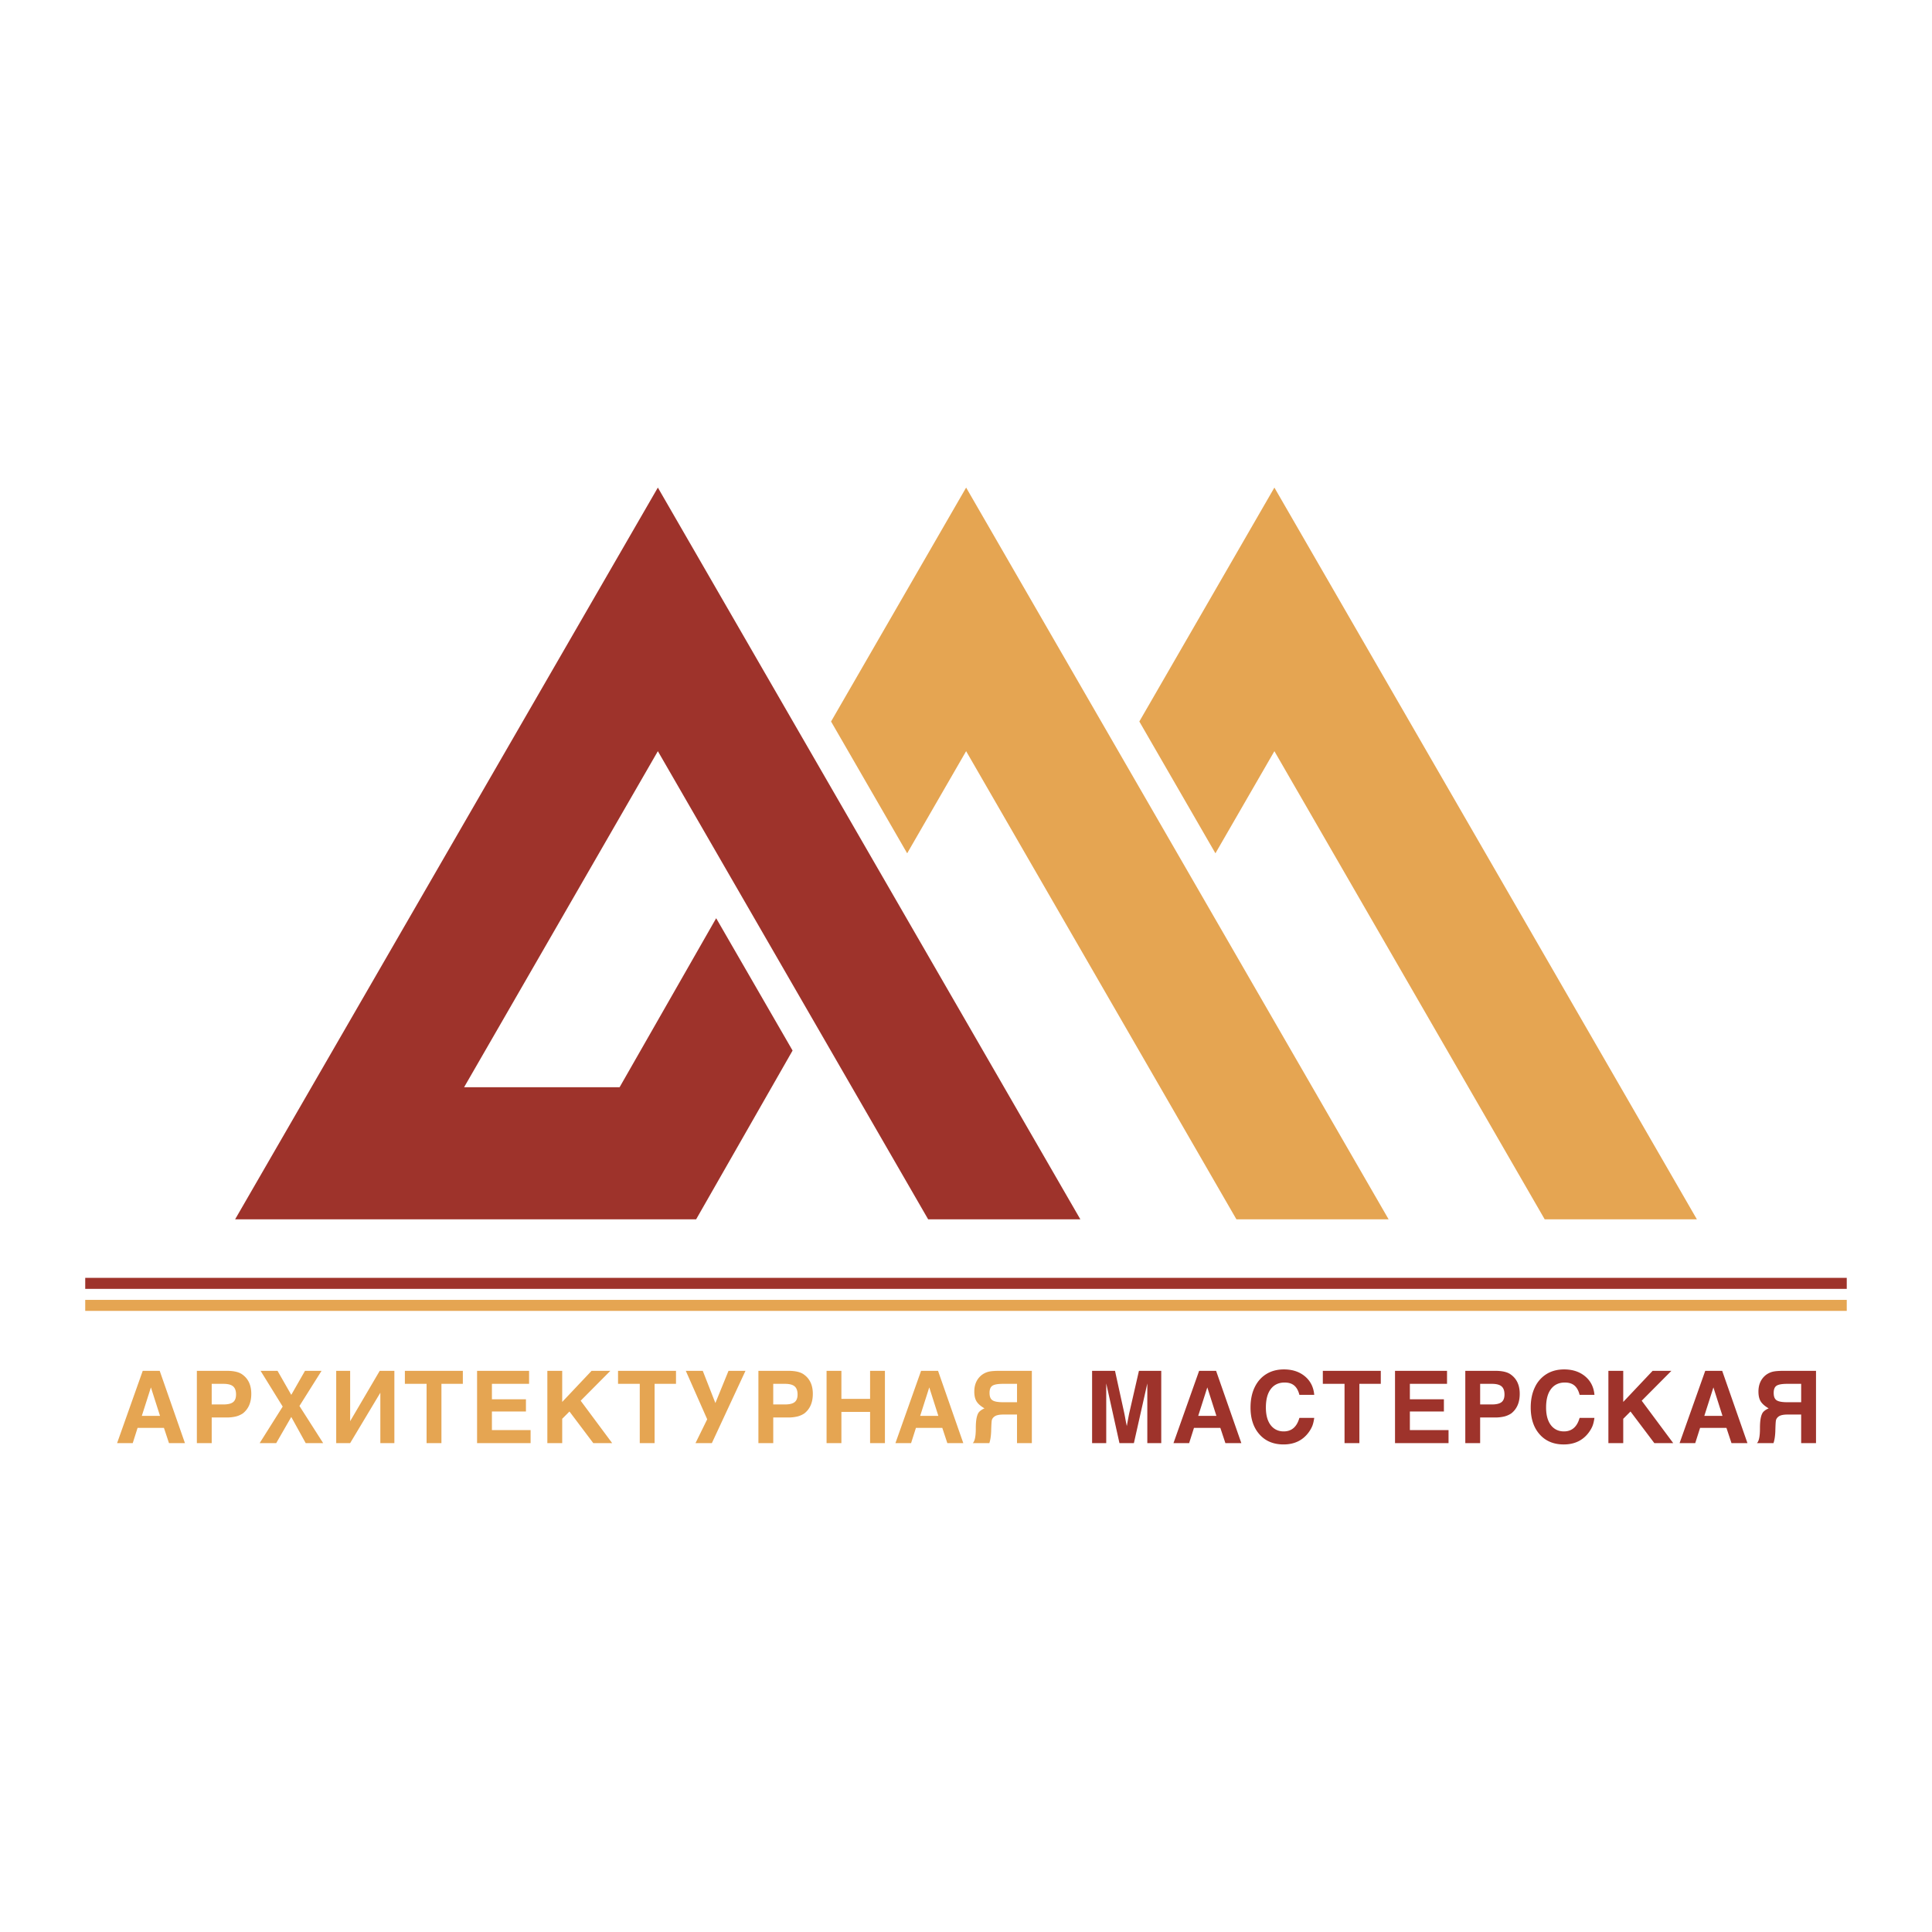 <svg xmlns="http://www.w3.org/2000/svg" width="2500" height="2500" viewBox="0 0 192.756 192.756"><path fill="#fff" d="M0 192.756h192.756V0H0v192.756z"/><path fill="#e5a552" d="M113.671 71.985l13.475-23.339 42.154 73.008h-15.184l-26.97-46.71-5.883 10.19-7.592-13.149zM82.915 71.985l13.476-23.339 42.152 73.008h-15.184l-26.968-46.71-5.883 10.19-7.593-13.149z"/><path fill="#9e332b" d="M79.076 104.814l-9.624 16.84H23.456l42.179-73.008 42.153 73.008H92.604l-26.969-46.71-19.333 33.531h15.514l9.637-16.864 7.623 13.203zM8.503 128.592h175.748v-1.1H8.503v1.1z"/><path fill="#e5a552" d="M8.503 130.787h175.748v-1.098H8.503v1.098z"/><path d="M11.682 143.98l2.559-7.213h1.692l2.519 7.213H16.86l-.504-1.521h-2.63l-.483 1.521h-1.561zm2.468-2.72h1.814l-.907-2.84-.907 2.84zm5.491-4.492h2.972c.719 0 1.243.123 1.572.371.591.424.886 1.064.886 1.926 0 .859-.281 1.51-.846 1.953a2.273 2.273 0 0 1-.7.307 4.042 4.042 0 0 1-.972.098h-1.431v2.559h-1.481v-7.214zm1.481 1.298v2.057h1.159c.456 0 .782-.078.977-.234.195-.154.292-.408.292-.764 0-.369-.097-.639-.292-.807-.195-.168-.517-.252-.967-.252h-1.169zm4.785 5.914l2.298-3.646-2.207-3.566h1.692l1.37 2.398 1.37-2.398h1.652l-2.206 3.506 2.367 3.707H30.5l-1.44-2.611-1.502 2.611h-1.651v-.001zm13.44 0h-1.4v-5.027l-3.012 5.027h-1.391v-7.213h1.391v5.027l2.951-5.027h1.461v7.213zm1.048-7.212h5.783v1.299h-2.136v5.914h-1.481v-5.914h-2.166v-1.299zm7.203 0h5.189v1.299h-3.708v1.541h3.395v1.219h-3.395v1.854h3.859v1.301h-5.34v-7.214zm7.011 0h1.482v3.104l2.931-3.104h1.874l-2.962 2.982 3.143 4.23h-1.884l-2.377-3.154-.725.727v2.428h-1.482v-7.213zm7.053 0h5.783v1.299H65.31v5.914h-1.481v-5.914h-2.167v-1.299zm12.715 0l-3.355 7.213H69.39l1.168-2.379-2.136-4.834h1.693l1.259 3.213 1.31-3.213h1.693zm1.289 0h2.972c.719 0 1.243.123 1.572.371.591.424.886 1.064.886 1.926 0 .859-.282 1.51-.846 1.953a2.273 2.273 0 0 1-.7.307 4.042 4.042 0 0 1-.972.098h-1.431v2.559h-1.481v-7.214zm1.48 1.298v2.057h1.159c.456 0 .782-.078.977-.234.195-.154.292-.408.292-.764 0-.369-.097-.639-.292-.807s-.517-.252-.967-.252h-1.169zm5.321-1.298h1.48v2.799h2.862v-2.799h1.48v7.213h-1.48v-3.113h-2.862v3.113h-1.48v-7.213zm6.871 7.212l2.558-7.213h1.693l2.519 7.213h-1.592l-.504-1.521h-2.629l-.484 1.521h-1.561zm2.468-2.72h1.813l-.906-2.84-.907 2.84zm11.142-4.492v7.213h-1.48v-2.852h-1.35c-.41 0-.702.061-.877.182-.176.121-.274.27-.298.443s-.042.533-.056 1.076c-.02.473-.08.855-.181 1.15h-1.652c.201-.188.302-.676.302-1.461v-.061c0-.752.098-1.266.292-1.541.121-.154.313-.289.574-.404-.369-.215-.631-.443-.785-.684-.155-.242-.231-.572-.231-.988 0-.711.248-1.266.746-1.662.221-.162.455-.271.699-.328.245-.057.63-.084 1.153-.084h3.144v.001zm-1.48 1.298h-1.391c-.518 0-.871.062-1.063.188-.19.123-.287.363-.287.719 0 .363.097.607.293.734.194.129.547.193 1.058.193h1.391v-1.834h-.001z" fill-rule="evenodd" clip-rule="evenodd" fill="#e5a552"/><path d="M108.958 136.768h2.287l.906 4.139c.033.148.072.346.116.59.043.246.095.506.156.781.141-.787.228-1.242.261-1.371l.948-4.139h2.226v7.213h-1.39v-5.955l-1.34 5.955h-1.44l-1.319-5.955v5.955h-1.411v-7.213zm8.12 7.212l2.559-7.213h1.692l2.519 7.213h-1.591l-.504-1.521h-2.63l-.483 1.521h-1.562zm2.468-2.72h1.814l-.907-2.84-.907 2.84zm11.576-2.094h-1.481c-.106-.426-.28-.734-.519-.934s-.556-.297-.952-.297c-.591 0-1.052.215-1.38.645-.329.43-.493 1.045-.493 1.844 0 .51.071.941.216 1.295.144.352.352.623.62.811.268.188.584.281.946.281.785 0 1.307-.449 1.562-1.35h1.481c-.047.33-.11.596-.191.803a3.018 3.018 0 0 1-.363.639c-.591.805-1.427 1.209-2.508 1.209-1.008 0-1.809-.334-2.402-1.004-.596-.668-.893-1.562-.893-2.684 0-.773.139-1.443.413-2.014.276-.572.664-1.012 1.164-1.32.5-.311 1.087-.463 1.758-.463.84 0 1.537.229 2.09.688.553.46.865 1.078.932 1.851zm.857-2.398h5.783v1.299h-2.136v5.914h-1.481v-5.914h-2.166v-1.299zm7.203 0h5.188v1.299h-3.707v1.541h3.395v1.219h-3.395v1.854h3.858v1.301h-5.34v-7.214h.001zm7.011 0h2.973c.719 0 1.243.123 1.571.371.592.424.887 1.064.887 1.926 0 .859-.282 1.51-.846 1.953a2.289 2.289 0 0 1-.701.307 4.036 4.036 0 0 1-.972.098h-1.431v2.559h-1.481v-7.214zm1.482 1.298v2.057h1.159c.456 0 .782-.078.977-.234.195-.154.292-.408.292-.764 0-.369-.097-.639-.292-.807-.194-.168-.517-.252-.967-.252h-1.169zm11.404 1.1h-1.48c-.107-.426-.281-.734-.519-.934-.239-.199-.557-.297-.952-.297-.591 0-1.053.215-1.38.645-.33.43-.494 1.045-.494 1.844 0 .51.071.941.217 1.295.144.352.351.623.619.811s.584.281.946.281c.786 0 1.308-.449 1.562-1.35h1.48c-.046.33-.11.596-.191.803-.08.203-.201.416-.362.639-.592.805-1.428 1.209-2.509 1.209-1.007 0-1.808-.334-2.402-1.004-.595-.668-.893-1.562-.893-2.684 0-.773.139-1.443.414-2.014a3.068 3.068 0 0 1 1.163-1.32c.501-.311 1.087-.463 1.758-.463.84 0 1.537.229 2.091.688.555.46.865 1.078.932 1.851zm1.391-2.398h1.481v3.104l2.932-3.104h1.874l-2.963 2.982 3.144 4.23h-1.884l-2.378-3.154-.725.727v2.428h-1.481v-7.213zm7.103 7.212l2.559-7.213h1.691l2.52 7.213h-1.592l-.504-1.521h-2.629l-.484 1.521h-1.561zm2.468-2.72h1.812l-.905-2.84-.907 2.84zm11.143-4.492v7.213h-1.481v-2.852h-1.351c-.409 0-.701.061-.876.182-.174.121-.273.27-.297.443s-.042.533-.055 1.076c-.021.473-.081.855-.182 1.15h-1.652c.201-.188.302-.676.302-1.461v-.061c0-.752.097-1.266.292-1.541.121-.154.312-.289.575-.404-.37-.215-.632-.443-.786-.684-.154-.242-.232-.572-.232-.988 0-.711.248-1.266.746-1.662.221-.162.454-.271.7-.328.245-.057.629-.084 1.153-.084h3.144v.001zm-1.482 1.298h-1.391c-.517 0-.871.062-1.062.188-.191.123-.287.363-.287.719 0 .363.098.607.292.734.194.129.548.193 1.058.193h1.391v-1.834h-.001z" fill-rule="evenodd" clip-rule="evenodd" fill="#9e332b"/></svg>